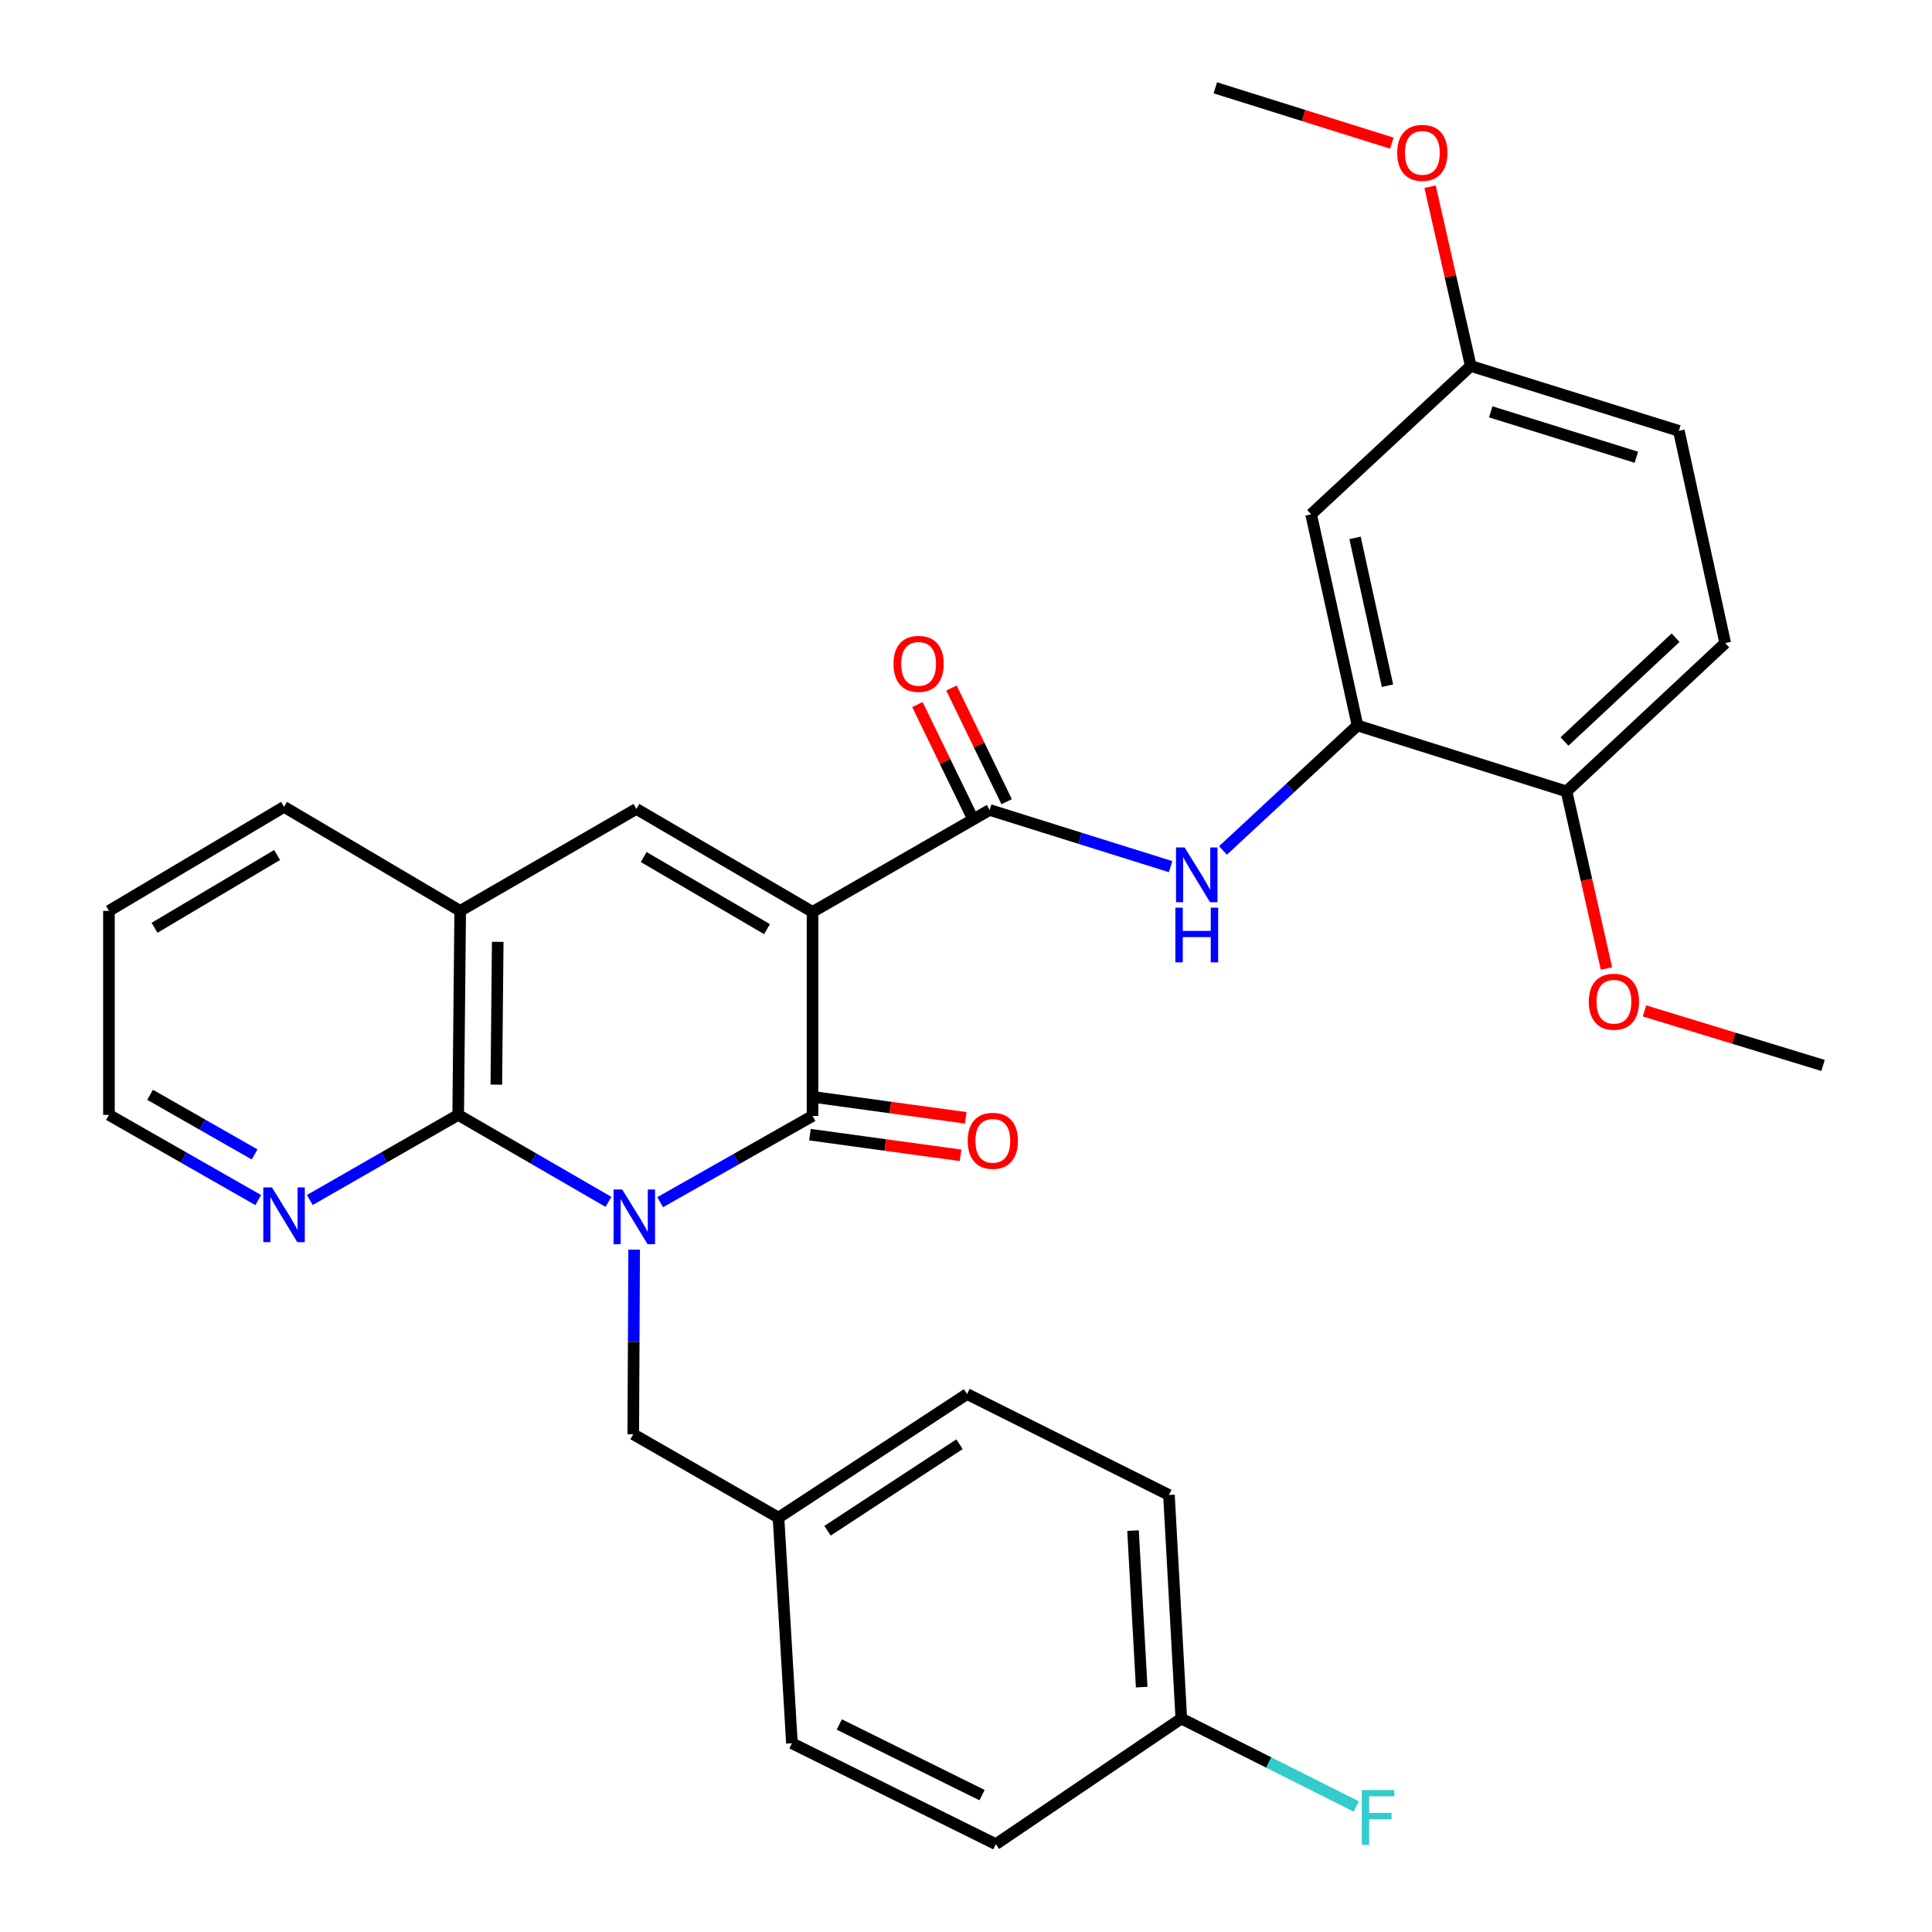 <?xml version='1.0' encoding='iso-8859-1'?>
<svg version='1.1' baseProfile='full'
              xmlns='http://www.w3.org/2000/svg'
                      xmlns:rdkit='http://www.rdkit.org/xml'
                      xmlns:xlink='http://www.w3.org/1999/xlink'
                  xml:space='preserve'
width='1000px' height='1000px' viewBox='0 0 1000 1000'>
<!-- END OF HEADER -->
<rect style='opacity:1.0;fill:#FFFFFF;stroke:none' width='1000' height='1000' x='0' y='0'> </rect>
<path class='bond-1' d='M 341.704,622.249 L 381.134,599.923' style='fill:none;fill-rule:evenodd;stroke:#0000FF;stroke-width:6px;stroke-linecap:butt;stroke-linejoin:miter;stroke-opacity:1' />
<path class='bond-1' d='M 381.134,599.923 L 420.565,577.596' style='fill:none;fill-rule:evenodd;stroke:#000000;stroke-width:6px;stroke-linecap:butt;stroke-linejoin:miter;stroke-opacity:1' />
<path class='bond-2' d='M 314.94,622.09 L 276.05,599.576' style='fill:none;fill-rule:evenodd;stroke:#0000FF;stroke-width:6px;stroke-linecap:butt;stroke-linejoin:miter;stroke-opacity:1' />
<path class='bond-2' d='M 276.05,599.576 L 237.16,577.063' style='fill:none;fill-rule:evenodd;stroke:#000000;stroke-width:6px;stroke-linecap:butt;stroke-linejoin:miter;stroke-opacity:1' />
<path class='bond-8' d='M 328.233,646.804 L 328.007,694.578' style='fill:none;fill-rule:evenodd;stroke:#0000FF;stroke-width:6px;stroke-linecap:butt;stroke-linejoin:miter;stroke-opacity:1' />
<path class='bond-8' d='M 328.007,694.578 L 327.78,742.352' style='fill:none;fill-rule:evenodd;stroke:#000000;stroke-width:6px;stroke-linecap:butt;stroke-linejoin:miter;stroke-opacity:1' />
<path class='bond-0' d='M 420.565,472.006 L 420.565,577.596' style='fill:none;fill-rule:evenodd;stroke:#000000;stroke-width:6px;stroke-linecap:butt;stroke-linejoin:miter;stroke-opacity:1' />
<path class='bond-3' d='M 420.565,472.006 L 512.24,419.238' style='fill:none;fill-rule:evenodd;stroke:#000000;stroke-width:6px;stroke-linecap:butt;stroke-linejoin:miter;stroke-opacity:1' />
<path class='bond-31' d='M 420.565,472.006 L 329.39,418.704' style='fill:none;fill-rule:evenodd;stroke:#000000;stroke-width:6px;stroke-linecap:butt;stroke-linejoin:miter;stroke-opacity:1' />
<path class='bond-31' d='M 397.005,480.917 L 333.183,443.607' style='fill:none;fill-rule:evenodd;stroke:#000000;stroke-width:6px;stroke-linecap:butt;stroke-linejoin:miter;stroke-opacity:1' />
<path class='bond-11' d='M 419.234,587.297 L 458.215,592.647' style='fill:none;fill-rule:evenodd;stroke:#000000;stroke-width:6px;stroke-linecap:butt;stroke-linejoin:miter;stroke-opacity:1' />
<path class='bond-11' d='M 458.215,592.647 L 497.197,597.996' style='fill:none;fill-rule:evenodd;stroke:#FF0000;stroke-width:6px;stroke-linecap:butt;stroke-linejoin:miter;stroke-opacity:1' />
<path class='bond-11' d='M 421.896,567.895 L 460.878,573.245' style='fill:none;fill-rule:evenodd;stroke:#000000;stroke-width:6px;stroke-linecap:butt;stroke-linejoin:miter;stroke-opacity:1' />
<path class='bond-11' d='M 460.878,573.245 L 499.859,578.594' style='fill:none;fill-rule:evenodd;stroke:#FF0000;stroke-width:6px;stroke-linecap:butt;stroke-linejoin:miter;stroke-opacity:1' />
<path class='bond-5' d='M 237.16,577.063 L 238.194,471.473' style='fill:none;fill-rule:evenodd;stroke:#000000;stroke-width:6px;stroke-linecap:butt;stroke-linejoin:miter;stroke-opacity:1' />
<path class='bond-5' d='M 256.899,561.416 L 257.622,487.503' style='fill:none;fill-rule:evenodd;stroke:#000000;stroke-width:6px;stroke-linecap:butt;stroke-linejoin:miter;stroke-opacity:1' />
<path class='bond-9' d='M 237.16,577.063 L 198.759,599.094' style='fill:none;fill-rule:evenodd;stroke:#000000;stroke-width:6px;stroke-linecap:butt;stroke-linejoin:miter;stroke-opacity:1' />
<path class='bond-9' d='M 198.759,599.094 L 160.358,621.124' style='fill:none;fill-rule:evenodd;stroke:#0000FF;stroke-width:6px;stroke-linecap:butt;stroke-linejoin:miter;stroke-opacity:1' />
<path class='bond-6' d='M 512.24,419.238 L 559.066,433.904' style='fill:none;fill-rule:evenodd;stroke:#000000;stroke-width:6px;stroke-linecap:butt;stroke-linejoin:miter;stroke-opacity:1' />
<path class='bond-6' d='M 559.066,433.904 L 605.892,448.57' style='fill:none;fill-rule:evenodd;stroke:#0000FF;stroke-width:6px;stroke-linecap:butt;stroke-linejoin:miter;stroke-opacity:1' />
<path class='bond-12' d='M 521.048,414.959 L 506.757,385.539' style='fill:none;fill-rule:evenodd;stroke:#000000;stroke-width:6px;stroke-linecap:butt;stroke-linejoin:miter;stroke-opacity:1' />
<path class='bond-12' d='M 506.757,385.539 L 492.465,356.12' style='fill:none;fill-rule:evenodd;stroke:#FF0000;stroke-width:6px;stroke-linecap:butt;stroke-linejoin:miter;stroke-opacity:1' />
<path class='bond-12' d='M 503.432,423.516 L 489.141,394.097' style='fill:none;fill-rule:evenodd;stroke:#000000;stroke-width:6px;stroke-linecap:butt;stroke-linejoin:miter;stroke-opacity:1' />
<path class='bond-12' d='M 489.141,394.097 L 474.85,364.677' style='fill:none;fill-rule:evenodd;stroke:#FF0000;stroke-width:6px;stroke-linecap:butt;stroke-linejoin:miter;stroke-opacity:1' />
<path class='bond-4' d='M 329.39,418.704 L 238.194,471.473' style='fill:none;fill-rule:evenodd;stroke:#000000;stroke-width:6px;stroke-linecap:butt;stroke-linejoin:miter;stroke-opacity:1' />
<path class='bond-26' d='M 238.194,471.473 L 147.02,417.627' style='fill:none;fill-rule:evenodd;stroke:#000000;stroke-width:6px;stroke-linecap:butt;stroke-linejoin:miter;stroke-opacity:1' />
<path class='bond-7' d='M 633.02,440.195 L 667.825,407.853' style='fill:none;fill-rule:evenodd;stroke:#0000FF;stroke-width:6px;stroke-linecap:butt;stroke-linejoin:miter;stroke-opacity:1' />
<path class='bond-7' d='M 667.825,407.853 L 702.629,375.511' style='fill:none;fill-rule:evenodd;stroke:#000000;stroke-width:6px;stroke-linecap:butt;stroke-linejoin:miter;stroke-opacity:1' />
<path class='bond-10' d='M 702.629,375.511 L 678.639,266.199' style='fill:none;fill-rule:evenodd;stroke:#000000;stroke-width:6px;stroke-linecap:butt;stroke-linejoin:miter;stroke-opacity:1' />
<path class='bond-10' d='M 718.16,354.916 L 701.366,278.398' style='fill:none;fill-rule:evenodd;stroke:#000000;stroke-width:6px;stroke-linecap:butt;stroke-linejoin:miter;stroke-opacity:1' />
<path class='bond-13' d='M 702.629,375.511 L 810.831,409.631' style='fill:none;fill-rule:evenodd;stroke:#000000;stroke-width:6px;stroke-linecap:butt;stroke-linejoin:miter;stroke-opacity:1' />
<path class='bond-16' d='M 327.78,742.352 L 402.95,785.535' style='fill:none;fill-rule:evenodd;stroke:#000000;stroke-width:6px;stroke-linecap:butt;stroke-linejoin:miter;stroke-opacity:1' />
<path class='bond-27' d='M 133.671,621.159 L 95.03,599.111' style='fill:none;fill-rule:evenodd;stroke:#0000FF;stroke-width:6px;stroke-linecap:butt;stroke-linejoin:miter;stroke-opacity:1' />
<path class='bond-27' d='M 95.03,599.111 L 56.389,577.063' style='fill:none;fill-rule:evenodd;stroke:#000000;stroke-width:6px;stroke-linecap:butt;stroke-linejoin:miter;stroke-opacity:1' />
<path class='bond-27' d='M 131.784,597.535 L 104.736,582.101' style='fill:none;fill-rule:evenodd;stroke:#0000FF;stroke-width:6px;stroke-linecap:butt;stroke-linejoin:miter;stroke-opacity:1' />
<path class='bond-27' d='M 104.736,582.101 L 77.687,566.668' style='fill:none;fill-rule:evenodd;stroke:#000000;stroke-width:6px;stroke-linecap:butt;stroke-linejoin:miter;stroke-opacity:1' />
<path class='bond-15' d='M 678.639,266.199 L 761.262,189.43' style='fill:none;fill-rule:evenodd;stroke:#000000;stroke-width:6px;stroke-linecap:butt;stroke-linejoin:miter;stroke-opacity:1' />
<path class='bond-14' d='M 810.831,409.631 L 892.965,332.872' style='fill:none;fill-rule:evenodd;stroke:#000000;stroke-width:6px;stroke-linecap:butt;stroke-linejoin:miter;stroke-opacity:1' />
<path class='bond-14' d='M 809.779,383.809 L 867.273,330.078' style='fill:none;fill-rule:evenodd;stroke:#000000;stroke-width:6px;stroke-linecap:butt;stroke-linejoin:miter;stroke-opacity:1' />
<path class='bond-22' d='M 810.831,409.631 L 821.169,455.466' style='fill:none;fill-rule:evenodd;stroke:#000000;stroke-width:6px;stroke-linecap:butt;stroke-linejoin:miter;stroke-opacity:1' />
<path class='bond-22' d='M 821.169,455.466 L 831.507,501.301' style='fill:none;fill-rule:evenodd;stroke:#FF0000;stroke-width:6px;stroke-linecap:butt;stroke-linejoin:miter;stroke-opacity:1' />
<path class='bond-18' d='M 892.965,332.872 L 868.974,223.016' style='fill:none;fill-rule:evenodd;stroke:#000000;stroke-width:6px;stroke-linecap:butt;stroke-linejoin:miter;stroke-opacity:1' />
<path class='bond-25' d='M 761.262,189.43 L 750.73,143.03' style='fill:none;fill-rule:evenodd;stroke:#000000;stroke-width:6px;stroke-linecap:butt;stroke-linejoin:miter;stroke-opacity:1' />
<path class='bond-25' d='M 750.73,143.03 L 740.198,96.631' style='fill:none;fill-rule:evenodd;stroke:#FF0000;stroke-width:6px;stroke-linecap:butt;stroke-linejoin:miter;stroke-opacity:1' />
<path class='bond-34' d='M 761.262,189.43 L 868.974,223.016' style='fill:none;fill-rule:evenodd;stroke:#000000;stroke-width:6px;stroke-linecap:butt;stroke-linejoin:miter;stroke-opacity:1' />
<path class='bond-34' d='M 771.589,213.164 L 846.987,236.675' style='fill:none;fill-rule:evenodd;stroke:#000000;stroke-width:6px;stroke-linecap:butt;stroke-linejoin:miter;stroke-opacity:1' />
<path class='bond-20' d='M 402.95,785.535 L 409.903,902.31' style='fill:none;fill-rule:evenodd;stroke:#000000;stroke-width:6px;stroke-linecap:butt;stroke-linejoin:miter;stroke-opacity:1' />
<path class='bond-21' d='M 402.95,785.535 L 500.544,721.55' style='fill:none;fill-rule:evenodd;stroke:#000000;stroke-width:6px;stroke-linecap:butt;stroke-linejoin:miter;stroke-opacity:1' />
<path class='bond-21' d='M 428.327,792.315 L 496.643,747.525' style='fill:none;fill-rule:evenodd;stroke:#000000;stroke-width:6px;stroke-linecap:butt;stroke-linejoin:miter;stroke-opacity:1' />
<path class='bond-17' d='M 611.444,889.526 L 605.047,773.807' style='fill:none;fill-rule:evenodd;stroke:#000000;stroke-width:6px;stroke-linecap:butt;stroke-linejoin:miter;stroke-opacity:1' />
<path class='bond-17' d='M 590.93,873.25 L 586.452,792.246' style='fill:none;fill-rule:evenodd;stroke:#000000;stroke-width:6px;stroke-linecap:butt;stroke-linejoin:miter;stroke-opacity:1' />
<path class='bond-19' d='M 611.444,889.526 L 656.728,912.28' style='fill:none;fill-rule:evenodd;stroke:#000000;stroke-width:6px;stroke-linecap:butt;stroke-linejoin:miter;stroke-opacity:1' />
<path class='bond-19' d='M 656.728,912.28 L 702.012,935.033' style='fill:none;fill-rule:evenodd;stroke:#33CCCC;stroke-width:6px;stroke-linecap:butt;stroke-linejoin:miter;stroke-opacity:1' />
<path class='bond-32' d='M 611.444,889.526 L 515.45,954.545' style='fill:none;fill-rule:evenodd;stroke:#000000;stroke-width:6px;stroke-linecap:butt;stroke-linejoin:miter;stroke-opacity:1' />
<path class='bond-23' d='M 409.903,902.31 L 515.45,954.545' style='fill:none;fill-rule:evenodd;stroke:#000000;stroke-width:6px;stroke-linecap:butt;stroke-linejoin:miter;stroke-opacity:1' />
<path class='bond-23' d='M 434.421,892.594 L 508.304,929.158' style='fill:none;fill-rule:evenodd;stroke:#000000;stroke-width:6px;stroke-linecap:butt;stroke-linejoin:miter;stroke-opacity:1' />
<path class='bond-24' d='M 500.544,721.55 L 605.047,773.807' style='fill:none;fill-rule:evenodd;stroke:#000000;stroke-width:6px;stroke-linecap:butt;stroke-linejoin:miter;stroke-opacity:1' />
<path class='bond-28' d='M 851.195,523.244 L 897.403,537.359' style='fill:none;fill-rule:evenodd;stroke:#FF0000;stroke-width:6px;stroke-linecap:butt;stroke-linejoin:miter;stroke-opacity:1' />
<path class='bond-28' d='M 897.403,537.359 L 943.611,551.473' style='fill:none;fill-rule:evenodd;stroke:#000000;stroke-width:6px;stroke-linecap:butt;stroke-linejoin:miter;stroke-opacity:1' />
<path class='bond-29' d='M 720.398,74.087 L 674.723,59.771' style='fill:none;fill-rule:evenodd;stroke:#FF0000;stroke-width:6px;stroke-linecap:butt;stroke-linejoin:miter;stroke-opacity:1' />
<path class='bond-29' d='M 674.723,59.771 L 629.048,45.455' style='fill:none;fill-rule:evenodd;stroke:#000000;stroke-width:6px;stroke-linecap:butt;stroke-linejoin:miter;stroke-opacity:1' />
<path class='bond-33' d='M 147.02,417.627 L 56.389,471.473' style='fill:none;fill-rule:evenodd;stroke:#000000;stroke-width:6px;stroke-linecap:butt;stroke-linejoin:miter;stroke-opacity:1' />
<path class='bond-33' d='M 143.428,442.541 L 79.987,480.233' style='fill:none;fill-rule:evenodd;stroke:#000000;stroke-width:6px;stroke-linecap:butt;stroke-linejoin:miter;stroke-opacity:1' />
<path class='bond-30' d='M 56.389,577.063 L 56.389,471.473' style='fill:none;fill-rule:evenodd;stroke:#000000;stroke-width:6px;stroke-linecap:butt;stroke-linejoin:miter;stroke-opacity:1' />
<path  class='atom-0' d='M 322.053 615.671
L 331.333 630.671
Q 332.253 632.151, 333.733 634.831
Q 335.213 637.511, 335.293 637.671
L 335.293 615.671
L 339.053 615.671
L 339.053 643.991
L 335.173 643.991
L 325.213 627.591
Q 324.053 625.671, 322.813 623.471
Q 321.613 621.271, 321.253 620.591
L 321.253 643.991
L 317.573 643.991
L 317.573 615.671
L 322.053 615.671
' fill='#0000FF'/>
<path  class='atom-7' d='M 613.181 438.653
L 622.461 453.653
Q 623.381 455.133, 624.861 457.813
Q 626.341 460.493, 626.421 460.653
L 626.421 438.653
L 630.181 438.653
L 630.181 466.973
L 626.301 466.973
L 616.341 450.573
Q 615.181 448.653, 613.941 446.453
Q 612.741 444.253, 612.381 443.573
L 612.381 466.973
L 608.701 466.973
L 608.701 438.653
L 613.181 438.653
' fill='#0000FF'/>
<path  class='atom-7' d='M 608.361 469.805
L 612.201 469.805
L 612.201 481.845
L 626.681 481.845
L 626.681 469.805
L 630.521 469.805
L 630.521 498.125
L 626.681 498.125
L 626.681 485.045
L 612.201 485.045
L 612.201 498.125
L 608.361 498.125
L 608.361 469.805
' fill='#0000FF'/>
<path  class='atom-10' d='M 140.76 614.616
L 150.04 629.616
Q 150.96 631.096, 152.44 633.776
Q 153.92 636.456, 154 636.616
L 154 614.616
L 157.76 614.616
L 157.76 642.936
L 153.88 642.936
L 143.92 626.536
Q 142.76 624.616, 141.52 622.416
Q 140.32 620.216, 139.96 619.536
L 139.96 642.936
L 136.28 642.936
L 136.28 614.616
L 140.76 614.616
' fill='#0000FF'/>
<path  class='atom-12' d='M 500.883 590.482
Q 500.883 583.682, 504.243 579.882
Q 507.603 576.082, 513.883 576.082
Q 520.163 576.082, 523.523 579.882
Q 526.883 583.682, 526.883 590.482
Q 526.883 597.362, 523.483 601.282
Q 520.083 605.162, 513.883 605.162
Q 507.643 605.162, 504.243 601.282
Q 500.883 597.402, 500.883 590.482
M 513.883 601.962
Q 518.203 601.962, 520.523 599.082
Q 522.883 596.162, 522.883 590.482
Q 522.883 584.922, 520.523 582.122
Q 518.203 579.282, 513.883 579.282
Q 509.563 579.282, 507.203 582.082
Q 504.883 584.882, 504.883 590.482
Q 504.883 596.202, 507.203 599.082
Q 509.563 601.962, 513.883 601.962
' fill='#FF0000'/>
<path  class='atom-13' d='M 462.466 343.614
Q 462.466 336.814, 465.826 333.014
Q 469.186 329.214, 475.466 329.214
Q 481.746 329.214, 485.106 333.014
Q 488.466 336.814, 488.466 343.614
Q 488.466 350.494, 485.066 354.414
Q 481.666 358.294, 475.466 358.294
Q 469.226 358.294, 465.826 354.414
Q 462.466 350.534, 462.466 343.614
M 475.466 355.094
Q 479.786 355.094, 482.106 352.214
Q 484.466 349.294, 484.466 343.614
Q 484.466 338.054, 482.106 335.254
Q 479.786 332.414, 475.466 332.414
Q 471.146 332.414, 468.786 335.214
Q 466.466 338.014, 466.466 343.614
Q 466.466 349.334, 468.786 352.214
Q 471.146 355.094, 475.466 355.094
' fill='#FF0000'/>
<path  class='atom-20' d='M 704.861 926.535
L 721.701 926.535
L 721.701 929.775
L 708.661 929.775
L 708.661 938.375
L 720.261 938.375
L 720.261 941.655
L 708.661 941.655
L 708.661 954.855
L 704.861 954.855
L 704.861 926.535
' fill='#33CCCC'/>
<path  class='atom-23' d='M 822.366 518.489
Q 822.366 511.689, 825.726 507.889
Q 829.086 504.089, 835.366 504.089
Q 841.646 504.089, 845.006 507.889
Q 848.366 511.689, 848.366 518.489
Q 848.366 525.369, 844.966 529.289
Q 841.566 533.169, 835.366 533.169
Q 829.126 533.169, 825.726 529.289
Q 822.366 525.409, 822.366 518.489
M 835.366 529.969
Q 839.686 529.969, 842.006 527.089
Q 844.366 524.169, 844.366 518.489
Q 844.366 512.929, 842.006 510.129
Q 839.686 507.289, 835.366 507.289
Q 831.046 507.289, 828.686 510.089
Q 826.366 512.889, 826.366 518.489
Q 826.366 524.209, 828.686 527.089
Q 831.046 529.969, 835.366 529.969
' fill='#FF0000'/>
<path  class='atom-26' d='M 723.205 79.121
Q 723.205 72.321, 726.565 68.521
Q 729.925 64.721, 736.205 64.721
Q 742.485 64.721, 745.845 68.521
Q 749.205 72.321, 749.205 79.121
Q 749.205 86.001, 745.805 89.921
Q 742.405 93.801, 736.205 93.801
Q 729.965 93.801, 726.565 89.921
Q 723.205 86.041, 723.205 79.121
M 736.205 90.601
Q 740.525 90.601, 742.845 87.721
Q 745.205 84.801, 745.205 79.121
Q 745.205 73.561, 742.845 70.761
Q 740.525 67.921, 736.205 67.921
Q 731.885 67.921, 729.525 70.721
Q 727.205 73.521, 727.205 79.121
Q 727.205 84.841, 729.525 87.721
Q 731.885 90.601, 736.205 90.601
' fill='#FF0000'/>
</svg>
